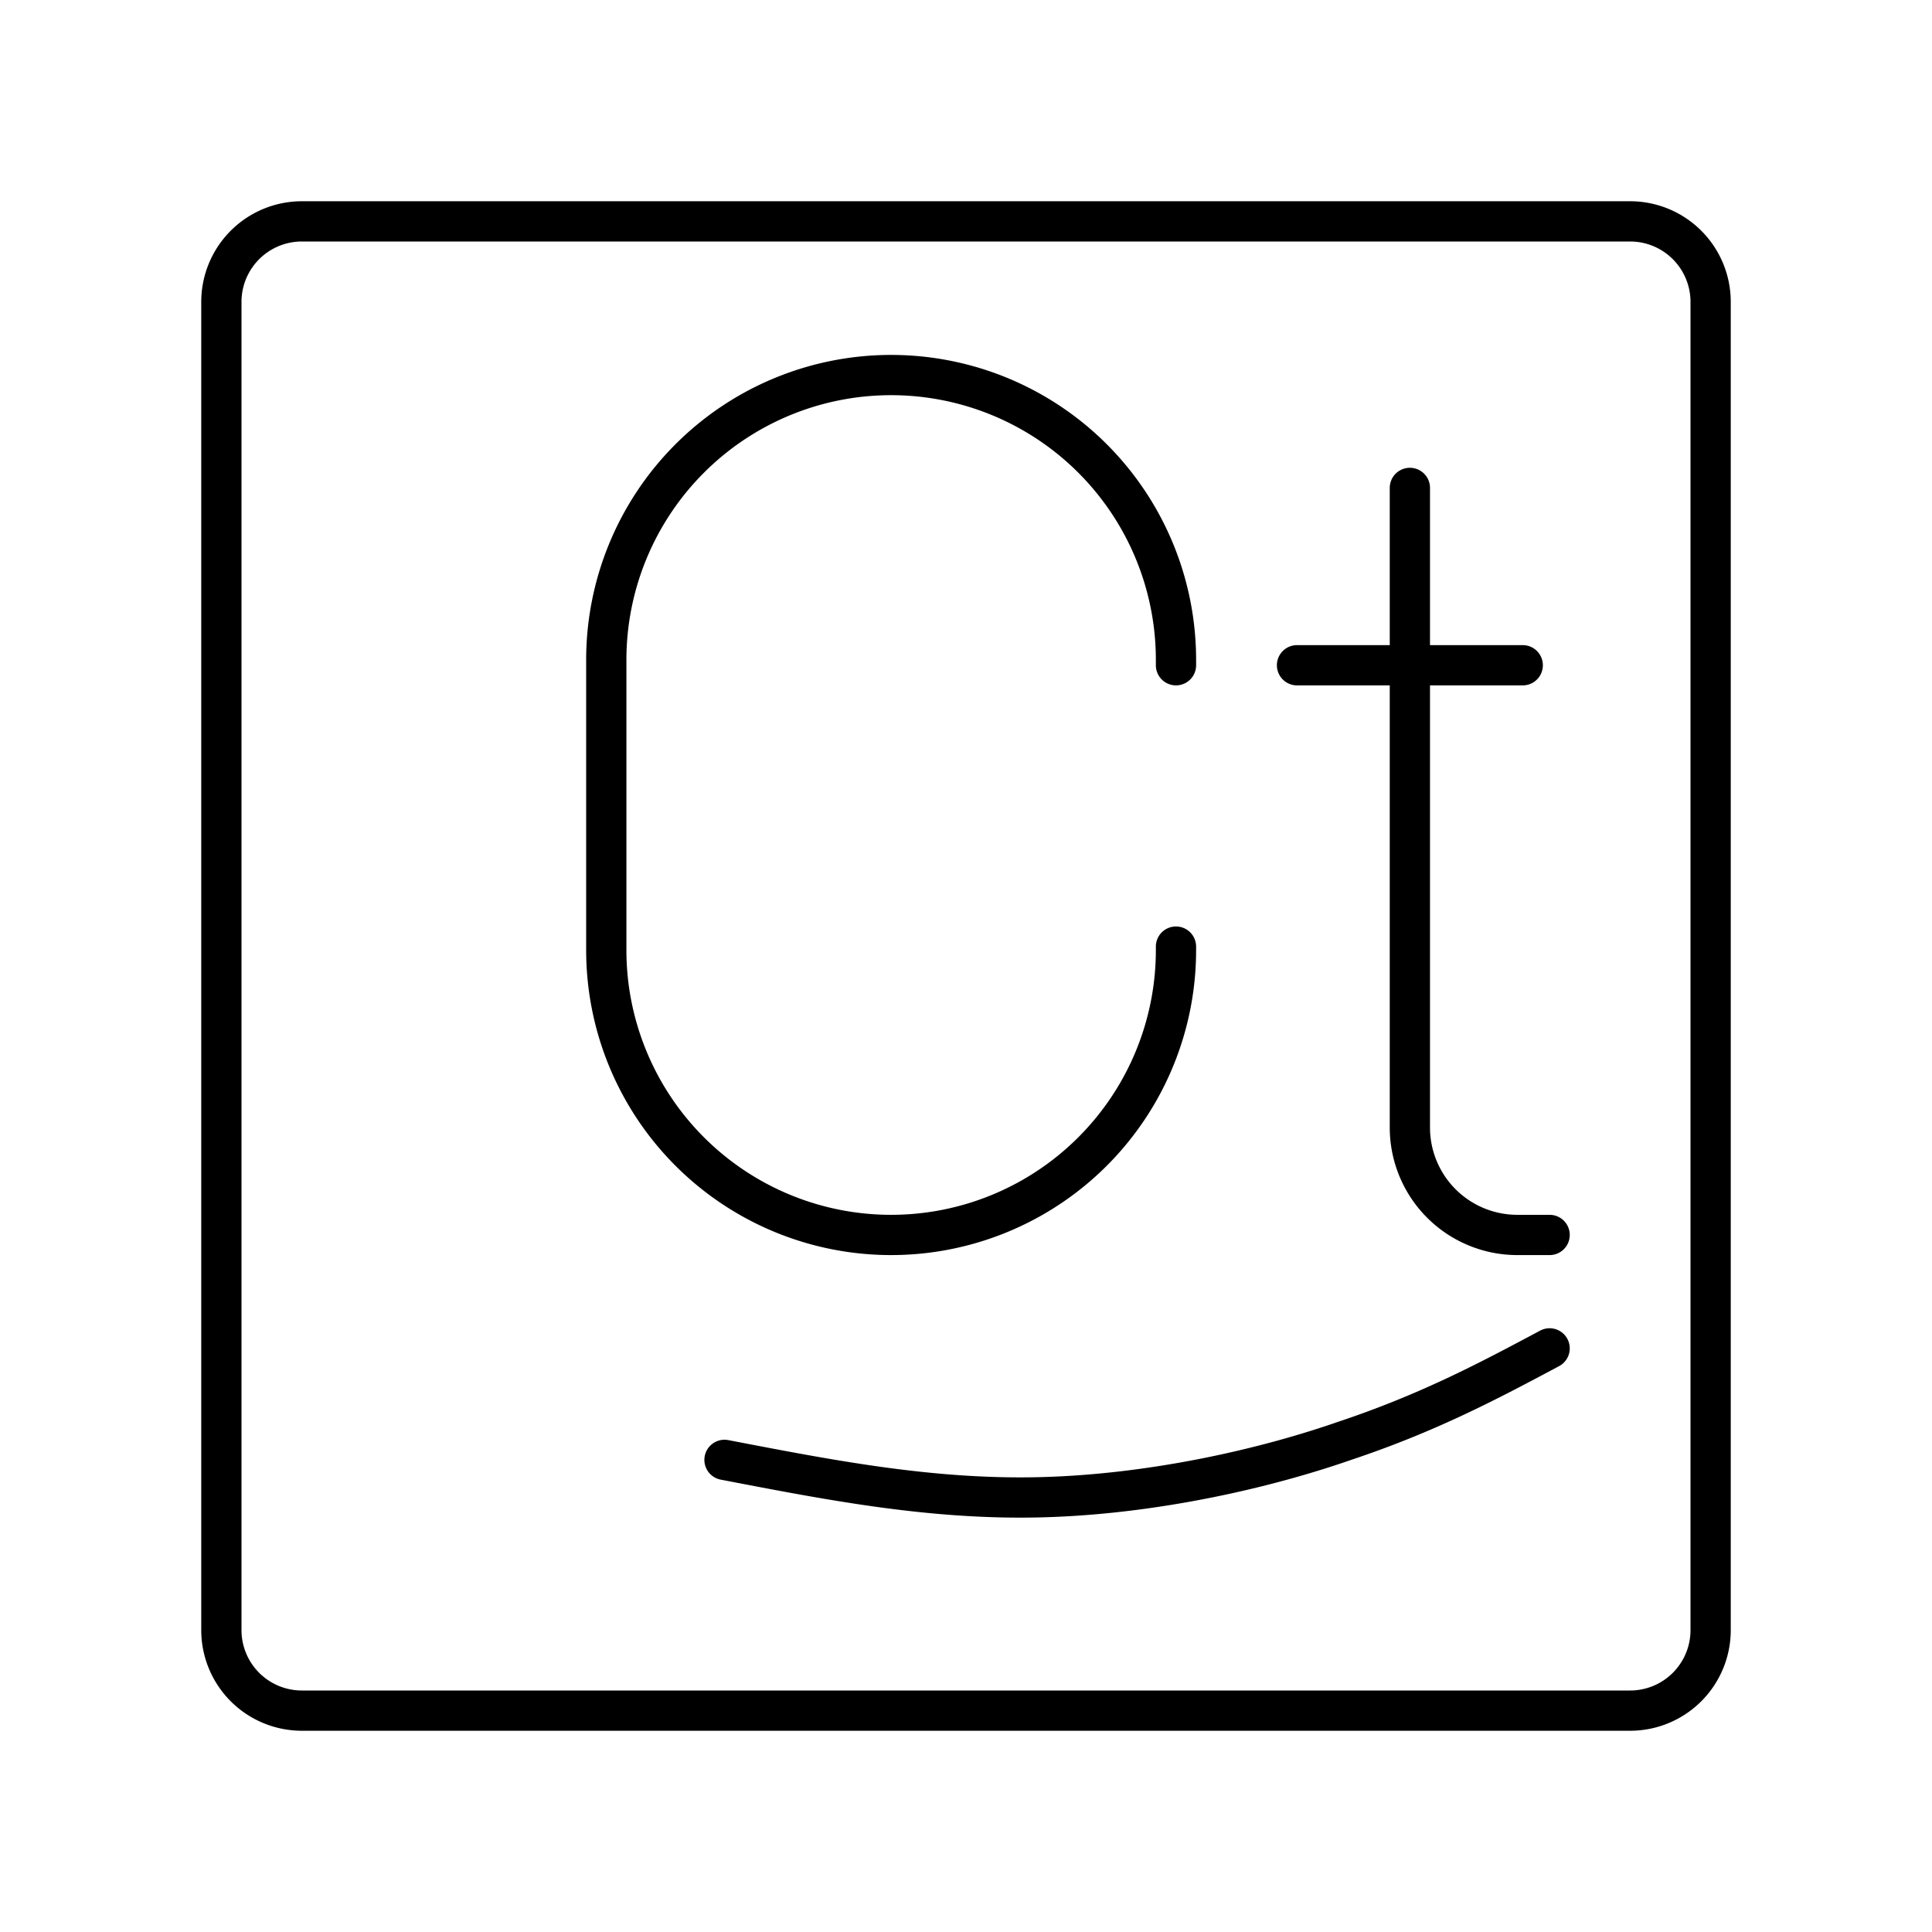 <?xml version="1.0" encoding="utf-8"?>
<!-- Generator: www.svgicons.com -->
<svg xmlns="http://www.w3.org/2000/svg" width="800" height="800" viewBox="0 0 48 48">
<path fill="none" stroke="currentColor" stroke-linecap="round" stroke-linejoin="round" d="M40.5 5.5h-33a2 2 0 0 0-2 2v33a2 2 0 0 0 2 2h33a2 2 0 0 0 2-2v-33a2 2 0 0 0-2-2"/><path fill="none" stroke="currentColor" stroke-linecap="round" stroke-linejoin="round" d="M18 36.27c2.6.5 5.1.99 7.8.93s5.5-.67 7.6-1.4c2.1-.7 3.6-1.5 5.1-2.3m-3.472-21.378v15.89a2.67 2.67 0 0 0 2.67 2.67h.802m-6.276-14.154h5.608m-8.615 6.99v.087a7.077 7.077 0 0 1-7.077 7.077h0a7.077 7.077 0 0 1-7.077-7.077v-7.21a7.077 7.077 0 0 1 7.077-7.077h0a7.077 7.077 0 0 1 7.077 7.077v.133"/>
</svg>